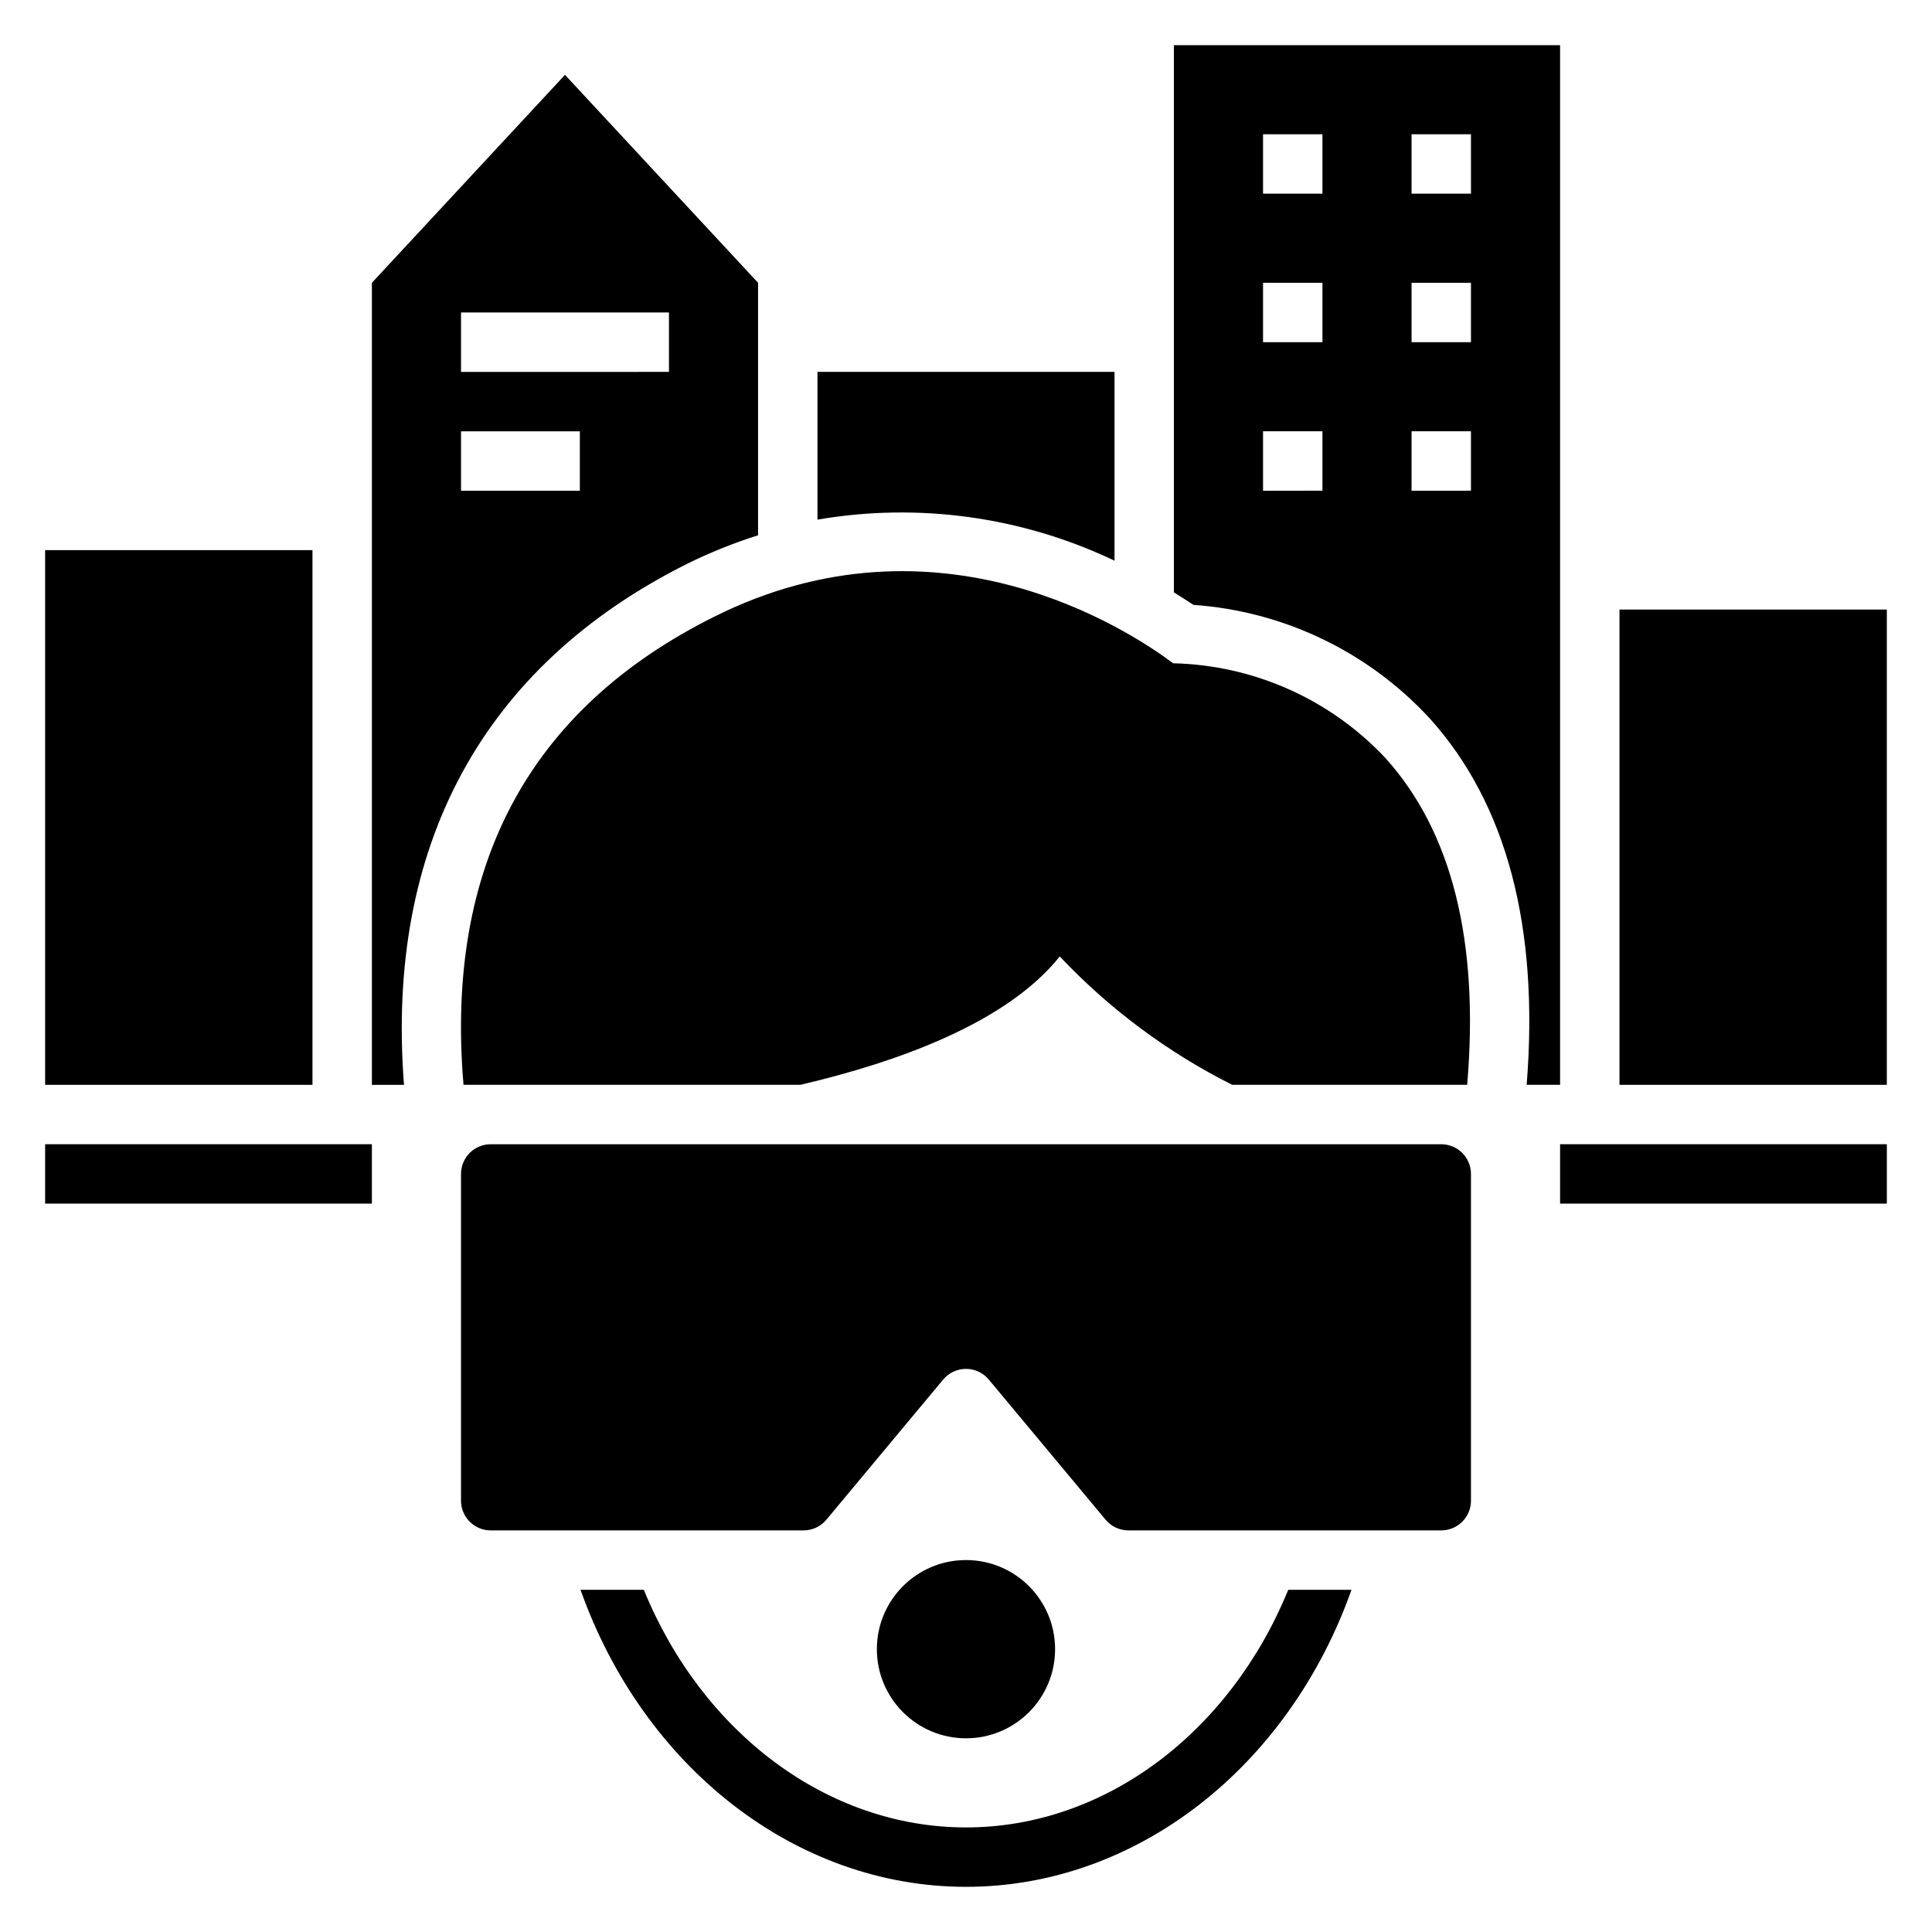 <?xml version="1.0" encoding="UTF-8"?>
<!-- Uploaded to: SVG Repo, www.svgrepo.com, Generator: SVG Repo Mixer Tools -->
<svg fill="#000000" width="800px" height="800px" version="1.1" viewBox="144 144 512 512" xmlns="http://www.w3.org/2000/svg">
 <g>
  <path d="m155.96 289.79h70.848v141.7h-70.848z"/>
  <path d="m557.44 447.23h86.594v15.742h-86.594z"/>
  <path d="m155.96 447.23h86.594v15.742h-86.594z"/>
  <path d="m573.18 305.54h70.848v125.95h-70.848z"/>
  <path d="m533.82 541.7v-86.594c0-2.086-0.832-4.09-2.309-5.566-1.477-1.477-3.477-2.305-5.566-2.305h-251.9c-4.348 0-7.871 3.523-7.871 7.871v86.594c0 2.086 0.828 4.09 2.305 5.566 1.477 1.477 3.477 2.305 5.566 2.305h82.906c2.336 0 4.551-1.039 6.047-2.832l30.953-37.141c1.496-1.793 3.711-2.832 6.047-2.832 2.332 0 4.547 1.039 6.043 2.832l30.953 37.141c1.496 1.793 3.711 2.832 6.047 2.832h82.906c2.09 0 4.09-0.828 5.566-2.305 1.477-1.477 2.309-3.481 2.309-5.566z"/>
  <path d="m423.61 581.05c0 13.043-10.57 23.617-23.613 23.617s-23.617-10.574-23.617-23.617c0-13.043 10.574-23.617 23.617-23.617s23.613 10.574 23.613 23.617"/>
  <path d="m314.61 565.31h-16.766c16.664 46.965 56.953 78.719 102.16 78.719 45.199 0 85.488-31.754 102.16-78.719h-16.766c-15.457 37.832-48.598 62.977-85.391 62.977-36.797 0-69.938-25.145-85.391-62.977z"/>
  <path d="m333.2 307.47c-49.074 24.488-71.273 66.211-66.367 124.02h89.27c25.859-6.047 54.695-16.43 68.746-34.023 13.133 13.922 28.602 25.434 45.703 34.023h62.262c3.227-37.91-4-67.055-21.711-86.656-14.621-15.551-34.871-24.578-56.207-25.059-11.523-8.648-62.238-42.082-121.7-12.301z"/>
  <path d="m439.36 292.59v-50.035h-78.723v39.156c26.734-4.598 54.238-0.797 78.723 10.879z"/>
  <path d="m326.16 293.38c6.043-2.981 12.309-5.496 18.734-7.523v-66.914l-51.168-55.105-51.168 55.105v212.55h8.508c-4.949-63.34 20.965-111.08 75.094-138.11zm-59.984-66.566h55.105v15.742l-55.105 0.004zm0 31.488h31.488v15.742l-31.488 0.004z"/>
  <path d="m522.8 334.28c20.469 22.641 29.125 55.363 25.781 97.203l8.855 0.004v-275.52h-102.34v145.02c1.938 1.188 3.731 2.363 5.18 3.312 23.898 1.676 46.258 12.398 62.52 29.984zm-4.723-154.7h15.742l0.004 15.742h-15.746zm0 39.359h15.742v15.742l-15.742 0.004zm0 39.359h15.742v15.742l-15.742 0.004zm-39.359-78.719h15.742v15.742h-15.742zm0 39.359h15.742v15.742l-15.742 0.004zm0 39.359h15.742v15.742l-15.742 0.004z"/>
 </g>
</svg>